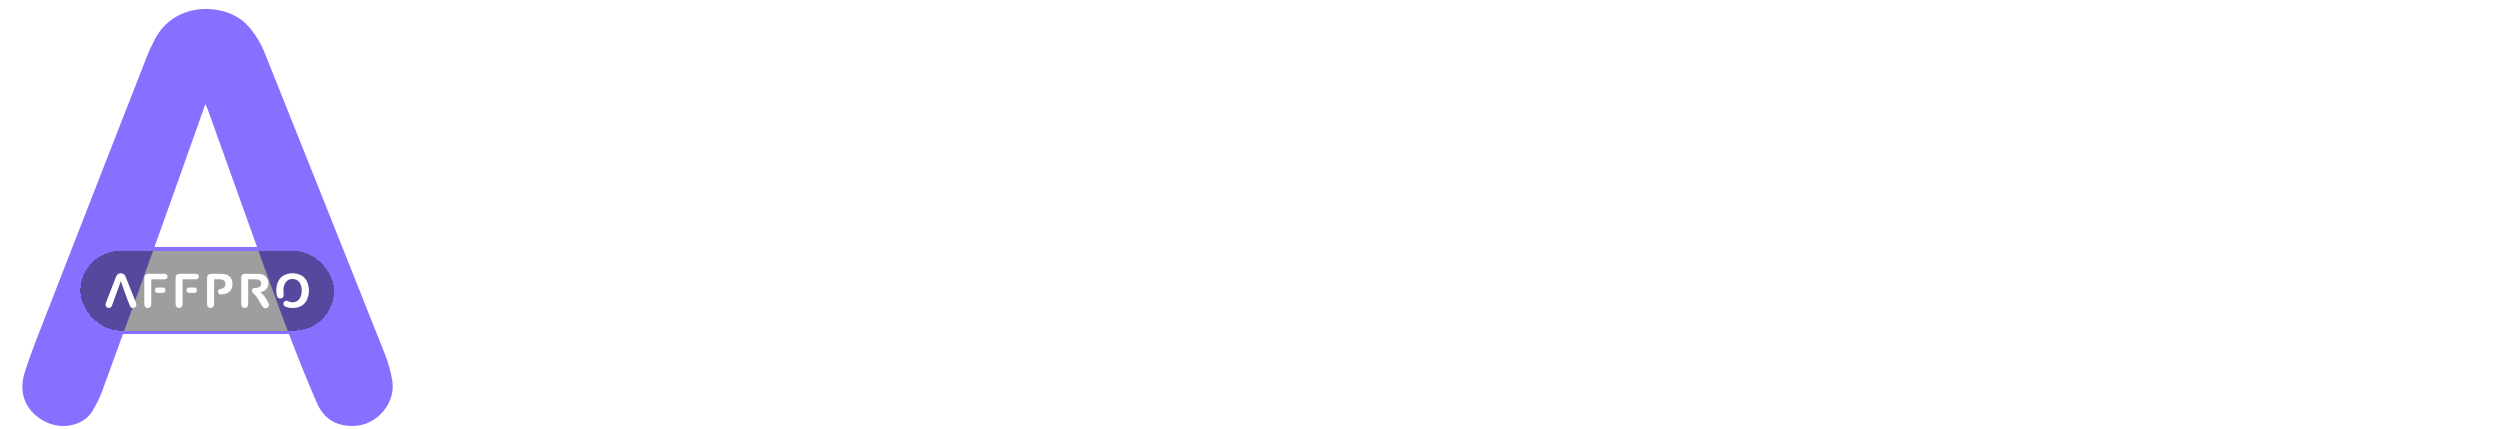 <svg width="105" height="18" viewBox="0 0 105 18" fill="none" xmlns="http://www.w3.org/2000/svg">
<path d="M79.596 9.819C81.382 11.092 82.496 12.872 83.438 14.785C83.66 15.236 83.915 15.683 83.953 16.201C83.966 16.38 83.953 16.573 83.899 16.742C83.487 18.035 81.856 18.407 80.966 17.388C80.567 16.933 80.244 16.404 79.925 15.884C79.301 14.867 78.701 13.835 78.1 12.806C77.482 11.748 76.664 10.871 75.74 10.085C75.272 9.687 75.185 9.165 75.303 8.6C75.425 8.025 75.82 7.702 76.377 7.612C76.734 7.556 77.105 7.59 77.466 7.549C77.863 7.504 78.27 7.463 78.647 7.341C79.673 7.008 80.107 6.268 80.015 5.111C79.942 4.196 79.257 3.437 78.332 3.274C77.966 3.21 77.593 3.16 77.224 3.156C75.947 3.141 74.671 3.15 73.359 3.15V3.43C73.359 7.577 73.359 11.723 73.356 15.87C73.356 16.068 73.337 16.27 73.293 16.462C73.084 17.378 72.422 17.866 71.458 17.832C70.616 17.802 69.996 17.238 69.852 16.353C69.811 16.105 69.793 15.849 69.793 15.597C69.79 11.274 69.791 6.951 69.793 2.627C69.793 2.383 69.808 2.135 69.846 1.893C69.982 1.026 70.487 0.532 71.35 0.414C71.561 0.386 71.774 0.369 71.986 0.368C73.993 0.365 75.999 0.349 78.006 0.38C78.731 0.391 79.472 0.441 80.174 0.61C82.596 1.19 83.858 3.282 83.646 5.679C83.466 7.703 82.294 8.886 80.484 9.539C80.334 9.593 80.181 9.64 80.029 9.688C79.888 9.733 79.745 9.774 79.598 9.818L79.596 9.819Z" fill="white"/>
<path d="M87.726 9.077C87.735 7.473 87.943 6.069 88.503 4.735C89.42 2.549 91.002 1.1 93.266 0.458C95.192 -0.089 97.133 -0.063 99.042 0.531C101.321 1.24 102.919 2.741 103.724 5.013C104.663 7.665 104.667 10.357 103.679 12.991C102.673 15.672 100.672 17.206 97.894 17.683C96.05 18 94.231 17.873 92.469 17.181C91.797 16.916 91.381 16.357 91.374 15.688C91.368 15.037 91.756 14.453 92.351 14.211C92.891 13.991 93.396 14.111 93.877 14.384C95.671 15.399 98.555 15.084 99.872 12.726C100.243 12.063 100.494 11.361 100.608 10.611C100.838 9.09 100.821 7.579 100.307 6.111C99.747 4.511 98.688 3.438 97.007 3.099C94.589 2.613 92.578 3.802 91.788 6.161C91.316 7.573 91.287 9.018 91.48 10.484C91.532 10.879 91.556 11.302 91.473 11.686C91.313 12.436 90.614 12.963 89.869 12.994C89.091 13.026 88.358 12.583 88.13 11.839C87.953 11.26 87.871 10.646 87.781 10.043C87.726 9.673 87.735 9.293 87.725 9.08L87.726 9.077Z" fill="white"/>
<path d="M55.935 3.155C55.935 3.26 55.935 3.352 55.935 3.444C55.935 5.087 55.94 6.73 55.935 8.374C55.925 10.799 55.913 13.223 55.888 15.649C55.885 15.959 55.843 16.279 55.758 16.577C55.521 17.406 54.858 17.86 53.987 17.83C53.201 17.803 52.573 17.278 52.39 16.468C52.33 16.2 52.3 15.921 52.299 15.647C52.293 11.293 52.294 6.938 52.298 2.584C52.298 2.34 52.317 2.092 52.364 1.852C52.534 0.992 53.025 0.531 53.889 0.416C54.13 0.384 54.373 0.368 54.615 0.368C56.15 0.364 57.686 0.362 59.221 0.369C60.127 0.373 61.031 0.422 61.909 0.667C63.756 1.181 65.01 2.667 65.241 4.597C65.351 5.52 65.331 6.437 65.082 7.337C64.631 8.97 63.538 9.969 61.98 10.494C61.062 10.803 60.112 10.908 59.15 10.89C58.476 10.877 57.942 10.341 57.894 9.663C57.834 8.828 58.237 8.256 58.99 8.111C59.311 8.049 59.638 8.015 59.95 7.929C61.129 7.604 61.707 6.81 61.663 5.575C61.653 5.287 61.609 4.992 61.528 4.716C61.271 3.827 60.608 3.423 59.755 3.276C59.433 3.222 59.107 3.166 58.783 3.16C57.843 3.145 56.902 3.154 55.933 3.154L55.935 3.155Z" fill="white"/>
<path d="M23.788 3.181C23.788 3.307 23.788 3.404 23.788 3.502C23.788 7.626 23.788 11.75 23.786 15.874C23.786 16.064 23.768 16.259 23.726 16.444C23.52 17.351 22.855 17.859 21.922 17.833C21.085 17.81 20.435 17.231 20.282 16.352C20.238 16.096 20.223 15.833 20.223 15.573C20.219 11.249 20.22 6.926 20.223 2.602C20.223 2.365 20.239 2.126 20.276 1.891C20.411 1.024 20.918 0.53 21.782 0.416C22.007 0.386 22.236 0.369 22.463 0.369C25.086 0.366 27.708 0.366 30.331 0.369C30.55 0.369 30.773 0.383 30.988 0.42C31.691 0.545 32.124 1.064 32.127 1.763C32.131 2.475 31.698 3.003 30.988 3.127C30.764 3.166 30.534 3.178 30.308 3.178C28.241 3.182 26.173 3.18 24.106 3.18C24.015 3.18 23.924 3.18 23.791 3.18L23.788 3.181Z" fill="white"/>
<path d="M39.796 3.18C39.796 3.3 39.796 3.39 39.796 3.481C39.796 7.62 39.796 11.757 39.795 15.896C39.795 16.418 39.67 16.905 39.306 17.293C38.8 17.831 38.168 17.948 37.484 17.755C36.79 17.56 36.421 17.047 36.29 16.354C36.242 16.101 36.23 15.836 36.229 15.576C36.226 11.247 36.226 6.917 36.229 2.587C36.229 2.351 36.246 2.111 36.284 1.877C36.417 1.036 36.919 0.541 37.758 0.42C37.99 0.386 38.226 0.371 38.461 0.371C41.09 0.367 43.719 0.368 46.348 0.371C46.568 0.371 46.79 0.384 47.005 0.424C47.706 0.553 48.135 1.077 48.132 1.776C48.13 2.488 47.693 3.01 46.982 3.13C46.759 3.168 46.529 3.179 46.303 3.18C44.229 3.184 42.154 3.182 40.08 3.182C39.997 3.182 39.914 3.182 39.797 3.182L39.796 3.18Z" fill="white"/>
<path d="M29.642 7.355H27.009C26.252 7.355 25.639 7.976 25.639 8.742C25.639 9.507 26.252 10.128 27.009 10.128H29.642C30.399 10.128 31.013 9.507 31.013 8.742C31.013 7.976 30.399 7.355 29.642 7.355Z" fill="white"/>
<path d="M45.792 7.355H43.16C42.403 7.355 41.789 7.976 41.789 8.742C41.789 9.507 42.403 10.128 43.16 10.128H45.792C46.55 10.128 47.163 9.507 47.163 8.742C47.163 7.976 46.55 7.355 45.792 7.355Z" fill="white"/>
<path d="M8.627 4.367C7.932 6.323 7.259 8.231 6.575 10.134C5.817 12.242 5.053 14.348 4.282 16.451C4.179 16.733 4.038 17.005 3.883 17.261C3.514 17.869 2.638 18.069 1.925 17.723C1.119 17.333 0.752 16.555 1.033 15.658C1.295 14.824 1.627 14.011 1.944 13.196C3.362 9.552 4.786 5.91 6.211 2.268C6.285 2.078 6.383 1.899 6.472 1.716C7.301 0.004 9.476 0.126 10.342 1.01C10.702 1.377 10.955 1.813 11.143 2.285C12.823 6.482 14.501 10.681 16.171 14.883C16.309 15.232 16.41 15.602 16.474 15.972C16.637 16.898 15.869 17.826 14.932 17.884C14.182 17.932 13.621 17.63 13.318 16.941C12.915 16.023 12.544 15.089 12.184 14.153C11.786 13.118 11.408 12.075 11.032 11.031C10.26 8.887 9.494 6.739 8.725 4.595C8.702 4.533 8.673 4.474 8.627 4.368V4.367Z" fill="#896FFF"/>
<g filter="url(#filter0_d_49_1524)">
<rect x="3.375" y="10.119" width="10.656" height="3.349" rx="1.674" fill="#0E0E0E" fill-opacity="0.4" shape-rendering="crispEdges"/>
<rect x="3.299" y="10.043" width="10.808" height="3.501" rx="1.751" stroke="#896FFF" stroke-width="0.152" shape-rendering="crispEdges"/>
<g clip-path="url(#clip0_49_1524)">
<path d="M10.936 11.86C11.082 11.964 11.174 12.11 11.251 12.267C11.27 12.304 11.29 12.341 11.293 12.383C11.295 12.398 11.293 12.414 11.289 12.428C11.255 12.534 11.121 12.565 11.048 12.481C11.016 12.444 10.989 12.4 10.963 12.357C10.912 12.274 10.862 12.189 10.813 12.105C10.762 12.018 10.695 11.946 10.619 11.881C10.581 11.849 10.574 11.806 10.583 11.759C10.593 11.712 10.626 11.686 10.671 11.678C10.701 11.674 10.731 11.677 10.761 11.673C10.794 11.669 10.827 11.666 10.858 11.656C10.942 11.629 10.978 11.568 10.97 11.473C10.964 11.398 10.908 11.335 10.832 11.322C10.802 11.317 10.771 11.313 10.741 11.312C10.636 11.311 10.531 11.312 10.424 11.312V11.335C10.424 11.675 10.424 12.016 10.424 12.356C10.424 12.373 10.422 12.389 10.418 12.405C10.401 12.48 10.347 12.52 10.268 12.517C10.199 12.515 10.148 12.469 10.136 12.396C10.133 12.376 10.131 12.354 10.131 12.334C10.131 11.979 10.131 11.624 10.131 11.269C10.131 11.249 10.132 11.229 10.135 11.209C10.146 11.138 10.188 11.097 10.259 11.087C10.276 11.085 10.294 11.084 10.311 11.084C10.476 11.083 10.64 11.082 10.805 11.085C10.865 11.085 10.926 11.09 10.983 11.103C11.182 11.151 11.286 11.323 11.268 11.52C11.254 11.686 11.157 11.783 11.009 11.836C10.996 11.841 10.984 11.845 10.971 11.849C10.96 11.852 10.948 11.856 10.936 11.859L10.936 11.86Z" fill="white"/>
<path d="M11.604 11.798C11.604 11.667 11.621 11.552 11.667 11.442C11.743 11.262 11.873 11.143 12.058 11.091C12.216 11.046 12.376 11.048 12.533 11.097C12.72 11.155 12.851 11.278 12.917 11.465C12.994 11.682 12.994 11.903 12.913 12.12C12.831 12.34 12.666 12.466 12.438 12.505C12.287 12.531 12.138 12.521 11.993 12.464C11.938 12.442 11.904 12.396 11.903 12.341C11.903 12.288 11.934 12.24 11.983 12.22C12.028 12.202 12.069 12.212 12.109 12.234C12.256 12.317 12.493 12.291 12.601 12.098C12.631 12.044 12.652 11.986 12.661 11.924C12.68 11.8 12.679 11.675 12.636 11.555C12.591 11.424 12.504 11.335 12.366 11.308C12.167 11.268 12.002 11.365 11.937 11.559C11.898 11.675 11.896 11.794 11.912 11.914C11.916 11.946 11.918 11.981 11.911 12.013C11.898 12.074 11.841 12.117 11.78 12.12C11.716 12.123 11.655 12.086 11.637 12.025C11.622 11.978 11.616 11.927 11.608 11.878C11.604 11.847 11.604 11.816 11.604 11.799L11.604 11.798Z" fill="white"/>
<path d="M8.994 11.312C8.994 11.321 8.994 11.328 8.994 11.336C8.994 11.471 8.995 11.606 8.994 11.741C8.993 11.94 8.992 12.139 8.99 12.338C8.99 12.363 8.987 12.39 8.98 12.414C8.96 12.482 8.906 12.519 8.834 12.517C8.77 12.515 8.718 12.472 8.703 12.405C8.698 12.383 8.696 12.36 8.696 12.338C8.695 11.98 8.695 11.623 8.696 11.265C8.696 11.245 8.697 11.225 8.701 11.205C8.715 11.134 8.755 11.097 8.826 11.087C8.846 11.085 8.866 11.083 8.886 11.083C9.012 11.083 9.138 11.083 9.264 11.083C9.338 11.084 9.413 11.088 9.485 11.108C9.636 11.15 9.739 11.272 9.758 11.431C9.767 11.506 9.766 11.582 9.745 11.655C9.708 11.79 9.618 11.871 9.49 11.915C9.415 11.94 9.337 11.949 9.258 11.947C9.203 11.946 9.159 11.902 9.155 11.846C9.15 11.778 9.183 11.731 9.245 11.719C9.271 11.714 9.298 11.711 9.324 11.704C9.421 11.677 9.468 11.612 9.464 11.511C9.464 11.487 9.46 11.463 9.453 11.44C9.432 11.367 9.378 11.334 9.308 11.322C9.281 11.318 9.255 11.313 9.228 11.312C9.151 11.311 9.074 11.312 8.994 11.312L8.994 11.312Z" fill="white"/>
<path d="M5.072 11.392C5.014 11.555 4.958 11.713 4.901 11.872C4.838 12.047 4.774 12.223 4.71 12.398C4.701 12.421 4.69 12.444 4.677 12.465C4.646 12.516 4.573 12.532 4.514 12.504C4.447 12.471 4.416 12.406 4.439 12.332C4.461 12.262 4.489 12.195 4.515 12.127C4.633 11.823 4.752 11.52 4.87 11.217C4.877 11.201 4.885 11.186 4.892 11.171C4.961 11.029 5.142 11.039 5.214 11.112C5.244 11.143 5.265 11.179 5.281 11.218C5.421 11.568 5.561 11.917 5.7 12.267C5.711 12.296 5.72 12.327 5.725 12.358C5.739 12.435 5.675 12.512 5.597 12.517C5.534 12.521 5.487 12.496 5.462 12.439C5.429 12.362 5.398 12.284 5.368 12.207C5.335 12.12 5.303 12.034 5.272 11.947C5.208 11.768 5.144 11.589 5.08 11.411C5.078 11.406 5.075 11.401 5.072 11.392V11.392Z" fill="white"/>
<path d="M6.353 11.314C6.353 11.324 6.353 11.332 6.353 11.34C6.353 11.679 6.353 12.018 6.353 12.356C6.353 12.372 6.352 12.388 6.348 12.403C6.331 12.477 6.277 12.519 6.2 12.517C6.132 12.515 6.078 12.467 6.066 12.395C6.062 12.374 6.061 12.353 6.061 12.331C6.06 11.976 6.061 11.621 6.061 11.267C6.061 11.247 6.062 11.227 6.065 11.208C6.076 11.137 6.118 11.096 6.189 11.087C6.207 11.085 6.226 11.083 6.245 11.083C6.46 11.083 6.675 11.083 6.891 11.083C6.909 11.083 6.927 11.084 6.945 11.087C7.002 11.098 7.038 11.14 7.038 11.198C7.038 11.256 7.003 11.299 6.944 11.31C6.926 11.313 6.907 11.314 6.889 11.314C6.719 11.314 6.549 11.314 6.38 11.314C6.372 11.314 6.365 11.314 6.354 11.314L6.353 11.314Z" fill="white"/>
<path d="M7.668 11.314C7.668 11.324 7.668 11.331 7.668 11.339C7.668 11.678 7.668 12.018 7.668 12.358C7.668 12.401 7.658 12.441 7.628 12.473C7.586 12.517 7.534 12.526 7.478 12.51C7.421 12.494 7.391 12.452 7.38 12.395C7.376 12.375 7.375 12.353 7.375 12.332C7.375 11.976 7.375 11.621 7.375 11.265C7.375 11.246 7.377 11.226 7.38 11.207C7.391 11.138 7.432 11.097 7.501 11.087C7.52 11.085 7.539 11.083 7.558 11.083C7.774 11.083 7.99 11.083 8.206 11.083C8.224 11.083 8.242 11.084 8.26 11.088C8.317 11.098 8.353 11.141 8.352 11.198C8.352 11.257 8.316 11.3 8.258 11.31C8.24 11.313 8.221 11.314 8.202 11.314C8.032 11.314 7.862 11.314 7.691 11.314C7.685 11.314 7.678 11.314 7.668 11.314L7.668 11.314Z" fill="white"/>
<path d="M6.836 11.657H6.62C6.558 11.657 6.508 11.708 6.508 11.771C6.508 11.834 6.558 11.885 6.62 11.885H6.836C6.899 11.885 6.949 11.834 6.949 11.771C6.949 11.708 6.899 11.657 6.836 11.657Z" fill="white"/>
<path d="M8.161 11.657H7.945C7.882 11.657 7.832 11.708 7.832 11.771C7.832 11.834 7.882 11.885 7.945 11.885H8.161C8.223 11.885 8.273 11.834 8.273 11.771C8.273 11.708 8.223 11.657 8.161 11.657Z" fill="white"/>
</g>
</g>
<defs>
<filter id="filter0_d_49_1524" x="-2.866" y="3.878" width="23.139" height="15.831" filterUnits="userSpaceOnUse" color-interpolation-filters="sRGB">
<feFlood flood-opacity="0" result="BackgroundImageFix"/>
<feColorMatrix in="SourceAlpha" type="matrix" values="0 0 0 0 0 0 0 0 0 0 0 0 0 0 0 0 0 0 127 0" result="hardAlpha"/>
<feMorphology radius="0.337" operator="dilate" in="SourceAlpha" result="effect1_dropShadow_49_1524"/>
<feOffset dy="0.418"/>
<feGaussianBlur stdDeviation="0.927"/>
<feComposite in2="hardAlpha" operator="out"/>
<feColorMatrix type="matrix" values="0 0 0 0 0 0 0 0 0 0 0 0 0 0 0 0 0 0 0.25 0"/>
<feBlend mode="normal" in2="BackgroundImageFix" result="effect1_dropShadow_49_1524"/>
<feBlend mode="normal" in="SourceGraphic" in2="effect1_dropShadow_49_1524" result="shape"/>
</filter>
<clipPath id="clip0_49_1524">
<rect width="8.542" height="1.47" fill="white" transform="translate(4.432 11.059)"/>
</clipPath>
</defs>
</svg>
